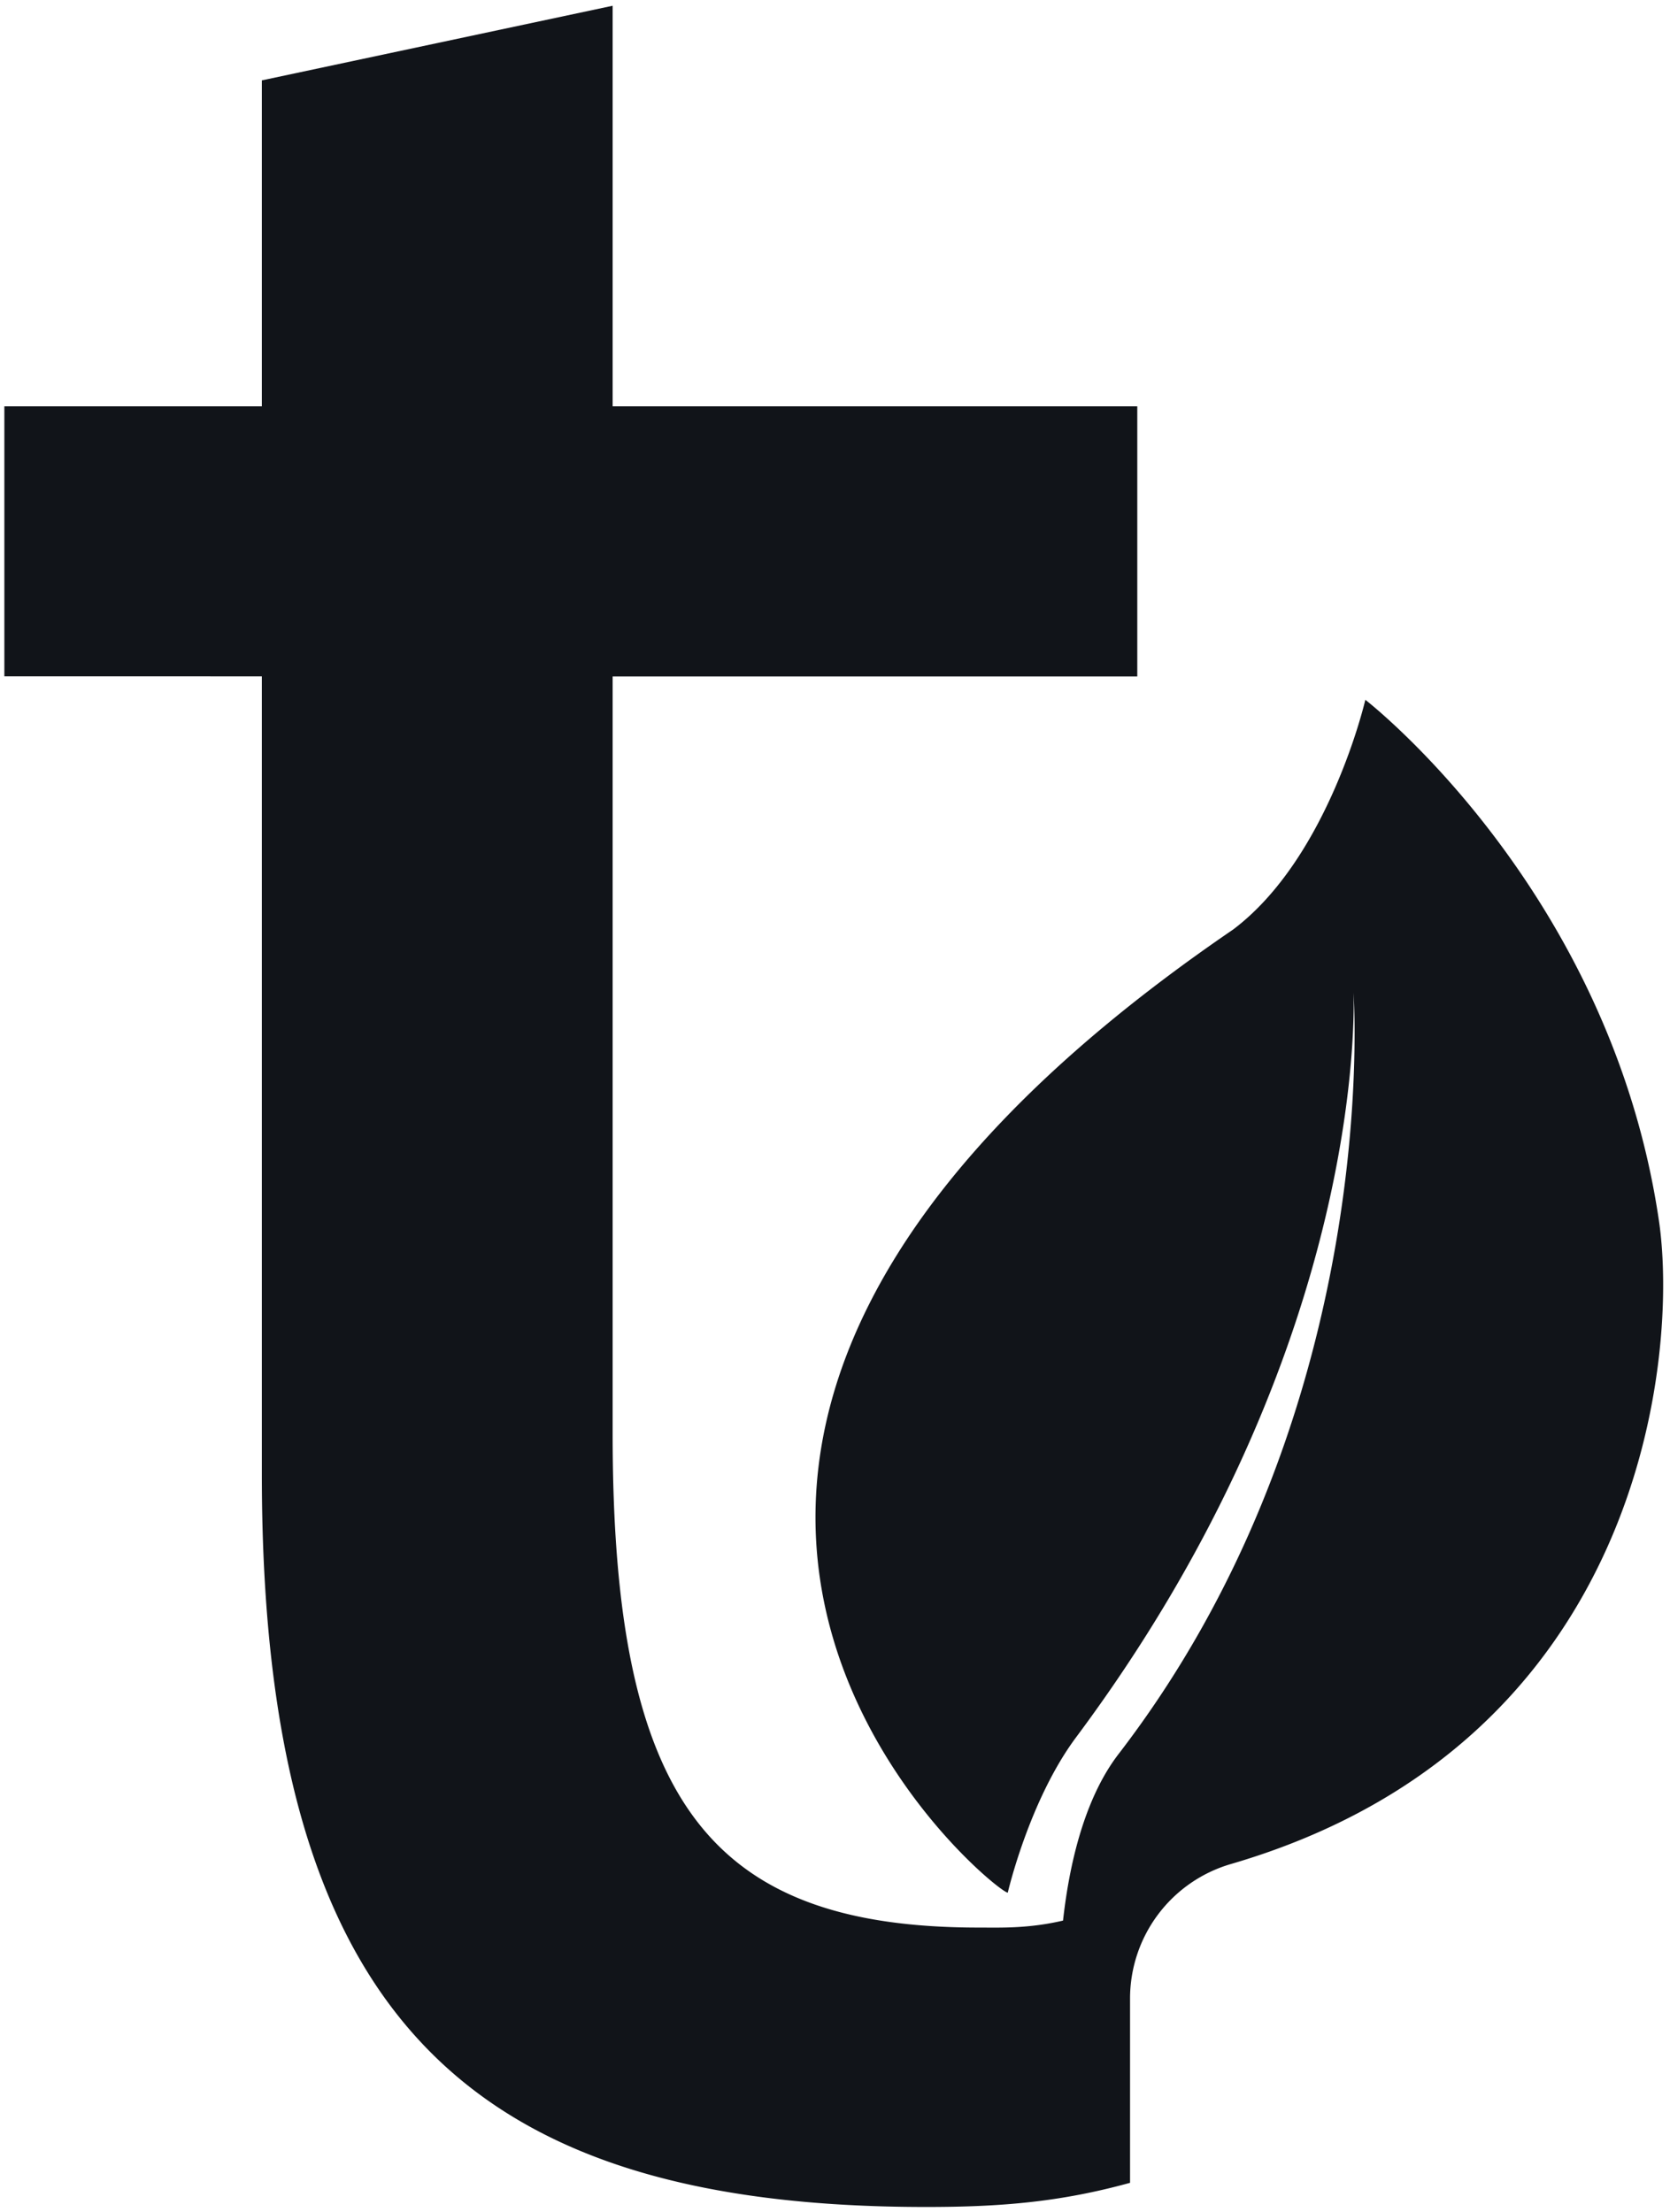 <svg id="Layer_1" data-name="Layer 1" xmlns="http://www.w3.org/2000/svg" viewBox="0 0 382.99 507.16"><defs><style>.cls-1{fill:#111419;}</style></defs><path class="cls-1" d="M282.39,427.41a32.13,32.13,0,0,0-23.23,30.84v42.29c-16.06,4.43-29.67,5.54-46.75,5.54-104.64,0-152.36-43.43-152.36-168v-183H1V93.17H60.05V18.43L140.5,1.32V93.17H260.82v61.94H140.5V328.8c0,84,22.07,113.21,84,113.21,5,0,11.28.26,19.29-1.6,1.72-15.48,5.77-29.12,12.71-38.16,57.66-74.91,54.54-163.9,53.92-174.62.27,9.79.12,85.26-63.68,170.81C236,412.89,231.12,434,231.12,434c-2.65.35-125.89-99.63,51.65-220.83,22-16.53,30.35-52.7,30.35-52.7s56.25,43.46,67.36,119.65C384.88,310.35,377.24,399.66,282.39,427.41Z"/></svg>